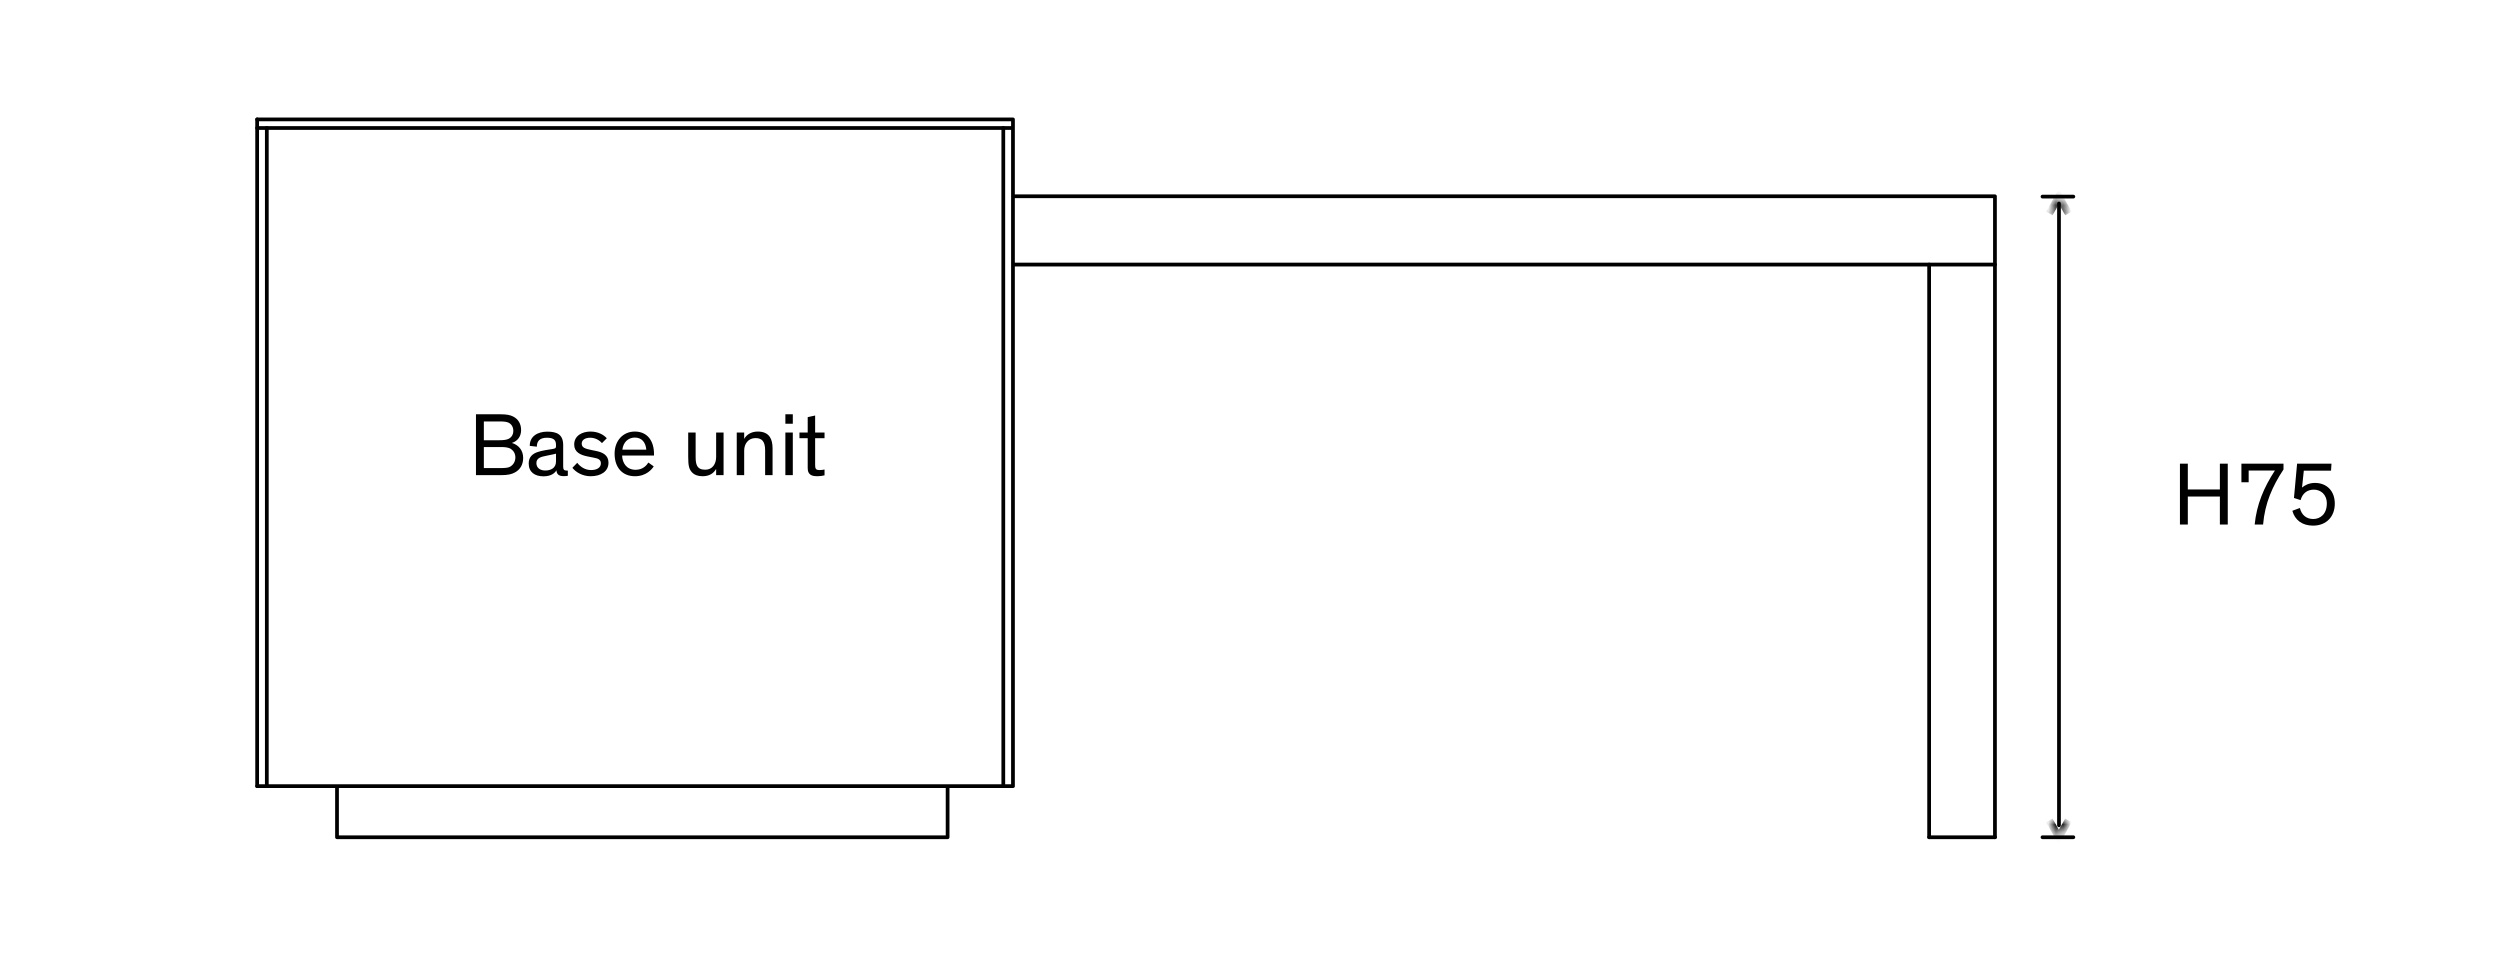<svg width="335" height="128" viewBox="0 0 335 128" fill="none" xmlns="http://www.w3.org/2000/svg">
<path d="M34.457 105.342H135.743M135.738 105.342V16H34.457M135.738 17.151H34.457M126.979 105.342V112.191H45.159V105.342M135.738 35.452V26.302H267.323V35.452H135.738Z" stroke="black" stroke-width="0.5" stroke-linecap="round" stroke-linejoin="round"/>
<path d="M134.442 105.348V17.151M34.457 105.348V16M35.753 105.348V17.151M267.323 35.452V112.191M258.504 35.452V112.191" stroke="black" stroke-width="0.5" stroke-linecap="round" stroke-linejoin="round"/>
<path d="M258.504 112.191H267.329" stroke="black" stroke-width="0.5" stroke-linecap="round" stroke-linejoin="round"/>
<path d="M273.695 26.344H277.827M273.695 112.19H277.827M275.904 110.591V27.276" stroke="black" stroke-width="0.5" stroke-linecap="round" stroke-linejoin="round"/>
<mask id="path-5-inside-1_1986_53846" fill="white">
<path d="M277.176 28.603L275.891 26.344L274.605 28.603"/>
</mask>
<path d="M275.891 26.344L276.326 26.096L275.891 25.332L275.456 26.096L275.891 26.344ZM277.611 28.356L276.326 26.096L275.456 26.591L276.742 28.851L277.611 28.356ZM275.456 26.096L274.171 28.356L275.04 28.851L276.326 26.591L275.456 26.096Z" fill="black" mask="url(#path-5-inside-1_1986_53846)"/>
<mask id="path-7-inside-2_1986_53846" fill="white">
<path d="M274.602 109.93L275.887 112.189L277.172 109.93"/>
</mask>
<path d="M275.887 112.189L275.452 112.437L275.887 113.201L276.322 112.437L275.887 112.189ZM274.167 110.177L275.452 112.437L276.322 111.942L275.036 109.682L274.167 110.177ZM276.322 112.437L277.607 110.177L276.738 109.682L275.452 111.942L276.322 112.437Z" fill="black" mask="url(#path-7-inside-2_1986_53846)"/>
<path d="M64.836 59.904V62.724H67.008C67.692 62.724 68.052 62.676 68.268 62.58C68.736 62.364 69.06 61.884 69.06 61.296C69.06 60.792 68.82 60.396 68.46 60.156C68.064 59.916 67.572 59.904 67.008 59.904H64.836ZM68.784 57.732C68.784 57.204 68.52 56.808 68.124 56.628C67.86 56.52 67.584 56.472 66.9 56.472H64.836V58.992H66.9C67.584 58.992 67.86 58.92 68.112 58.824C68.52 58.632 68.784 58.26 68.784 57.732ZM67.056 63.672H63.78V55.512H66.972C67.896 55.512 68.352 55.608 68.76 55.812C69.444 56.16 69.828 56.784 69.828 57.636C69.828 58.512 69.324 59.124 68.592 59.352C69.504 59.628 70.104 60.348 70.104 61.356C70.104 62.268 69.696 62.94 68.988 63.312C68.568 63.54 68.1 63.672 67.056 63.672ZM76.09 63.06V63.756C75.969 63.78 75.778 63.804 75.525 63.804C74.829 63.804 74.602 63.504 74.566 63.036H74.553C74.374 63.336 73.918 63.828 72.826 63.828C71.662 63.828 70.846 63.264 70.846 62.112C70.846 61.656 70.978 61.332 71.194 61.092C71.578 60.66 72.237 60.468 73.066 60.324L74.025 60.168C74.385 60.108 74.505 60.06 74.505 59.82V59.652C74.505 59.052 74.302 58.656 73.293 58.656C72.261 58.656 71.938 59.172 71.938 59.856L70.99 59.748C70.966 58.464 72.058 57.84 73.329 57.84C74.626 57.84 75.466 58.212 75.466 59.64C75.466 59.904 75.466 62.544 75.466 62.544C75.466 62.94 75.609 63.06 75.957 63.06H76.09ZM74.505 61.836V60.792C74.409 60.828 74.157 60.876 73.234 61.068C72.513 61.212 71.877 61.356 71.877 62.052C71.877 62.7 72.382 63.048 73.066 63.048C73.809 63.048 74.505 62.724 74.505 61.836ZM81.309 58.728L80.661 59.376C80.253 58.92 79.701 58.656 79.077 58.656C78.441 58.656 77.949 58.932 77.949 59.436C77.949 59.976 78.381 60.12 79.233 60.3L79.893 60.432C80.805 60.624 81.537 61.008 81.537 62.004C81.537 63.168 80.517 63.816 79.149 63.816C78.057 63.816 77.157 63.276 76.701 62.688L77.349 62.016C77.781 62.58 78.429 62.988 79.209 62.988C79.989 62.988 80.517 62.664 80.517 62.088C80.517 61.548 80.097 61.428 79.521 61.32L78.741 61.164C77.757 60.972 76.941 60.576 76.941 59.568C76.941 58.344 78.069 57.828 79.125 57.828C80.181 57.828 80.937 58.296 81.309 58.728ZM86.88 61.98L87.6 62.496C87.384 62.832 86.64 63.816 85.08 63.816C83.448 63.816 82.356 62.7 82.356 60.792C82.356 59.04 83.496 57.828 85.068 57.828C86.784 57.828 87.636 59.124 87.636 60.828V61.044H83.364C83.388 61.98 83.916 62.952 85.176 62.952C86.172 62.952 86.676 62.316 86.88 61.98ZM85.068 58.632C84.192 58.632 83.508 59.256 83.4 60.252H86.604C86.52 59.244 85.968 58.632 85.068 58.632ZM92.219 61.212V57.96H93.215V61.248C93.215 61.788 93.275 62.148 93.407 62.4C93.611 62.796 93.971 62.94 94.511 62.94C95.471 62.94 95.963 62.16 95.963 61.236V57.96H96.959V63.672H95.963V62.832C95.651 63.384 95.099 63.816 94.139 63.816C93.551 63.816 93.047 63.648 92.711 63.276C92.351 62.868 92.219 62.46 92.219 61.212ZM103.524 60.096V63.672H102.528V60.348C102.528 59.112 102.072 58.704 101.232 58.704C100.272 58.704 99.72 59.472 99.72 60.372V63.672H98.724V57.96H99.72V58.812C100.02 58.284 100.608 57.828 101.556 57.828C102.3 57.828 102.852 58.08 103.164 58.56C103.404 58.932 103.524 59.424 103.524 60.096ZM106.236 57.96V63.672H105.24V57.96H106.236ZM106.236 55.512V56.784H105.24V55.512H106.236ZM107.127 58.716V57.96H108.232V55.896L109.228 55.68V57.96H110.488V58.716H109.228V62.256C109.228 62.508 109.24 62.676 109.312 62.796C109.384 62.928 109.516 62.988 109.828 62.988C110.068 62.988 110.296 62.952 110.488 62.916V63.696C110.2 63.768 109.864 63.816 109.492 63.816C108.951 63.816 108.484 63.696 108.304 63.216C108.256 63.084 108.232 62.904 108.232 62.664V58.716H107.127Z" fill="black"/>
<path d="M298.52 62.131V70.291H297.464V66.535H293.168V70.291H292.112V62.131H293.168V65.587H297.464V62.131H298.52ZM305.989 62.131V62.911C304.513 65.143 303.493 67.423 303.253 70.291H302.125C302.389 67.615 303.349 65.323 304.837 63.055H301.321V64.627H300.349V62.131H305.989ZM307.175 68.443L308.183 68.071C308.411 69.031 309.083 69.547 309.971 69.547C310.919 69.547 311.795 68.887 311.795 67.471C311.795 66.211 310.931 65.611 310.055 65.611C309.191 65.611 308.531 66.091 308.279 67.015L307.391 66.727L307.811 62.131H312.419L312.359 63.067H308.711L308.471 65.335C308.819 65.035 309.407 64.711 310.199 64.711C311.747 64.711 312.863 65.743 312.863 67.495C312.863 69.187 311.771 70.435 309.947 70.435C308.507 70.435 307.511 69.691 307.175 68.443Z" fill="black"/>
</svg>
